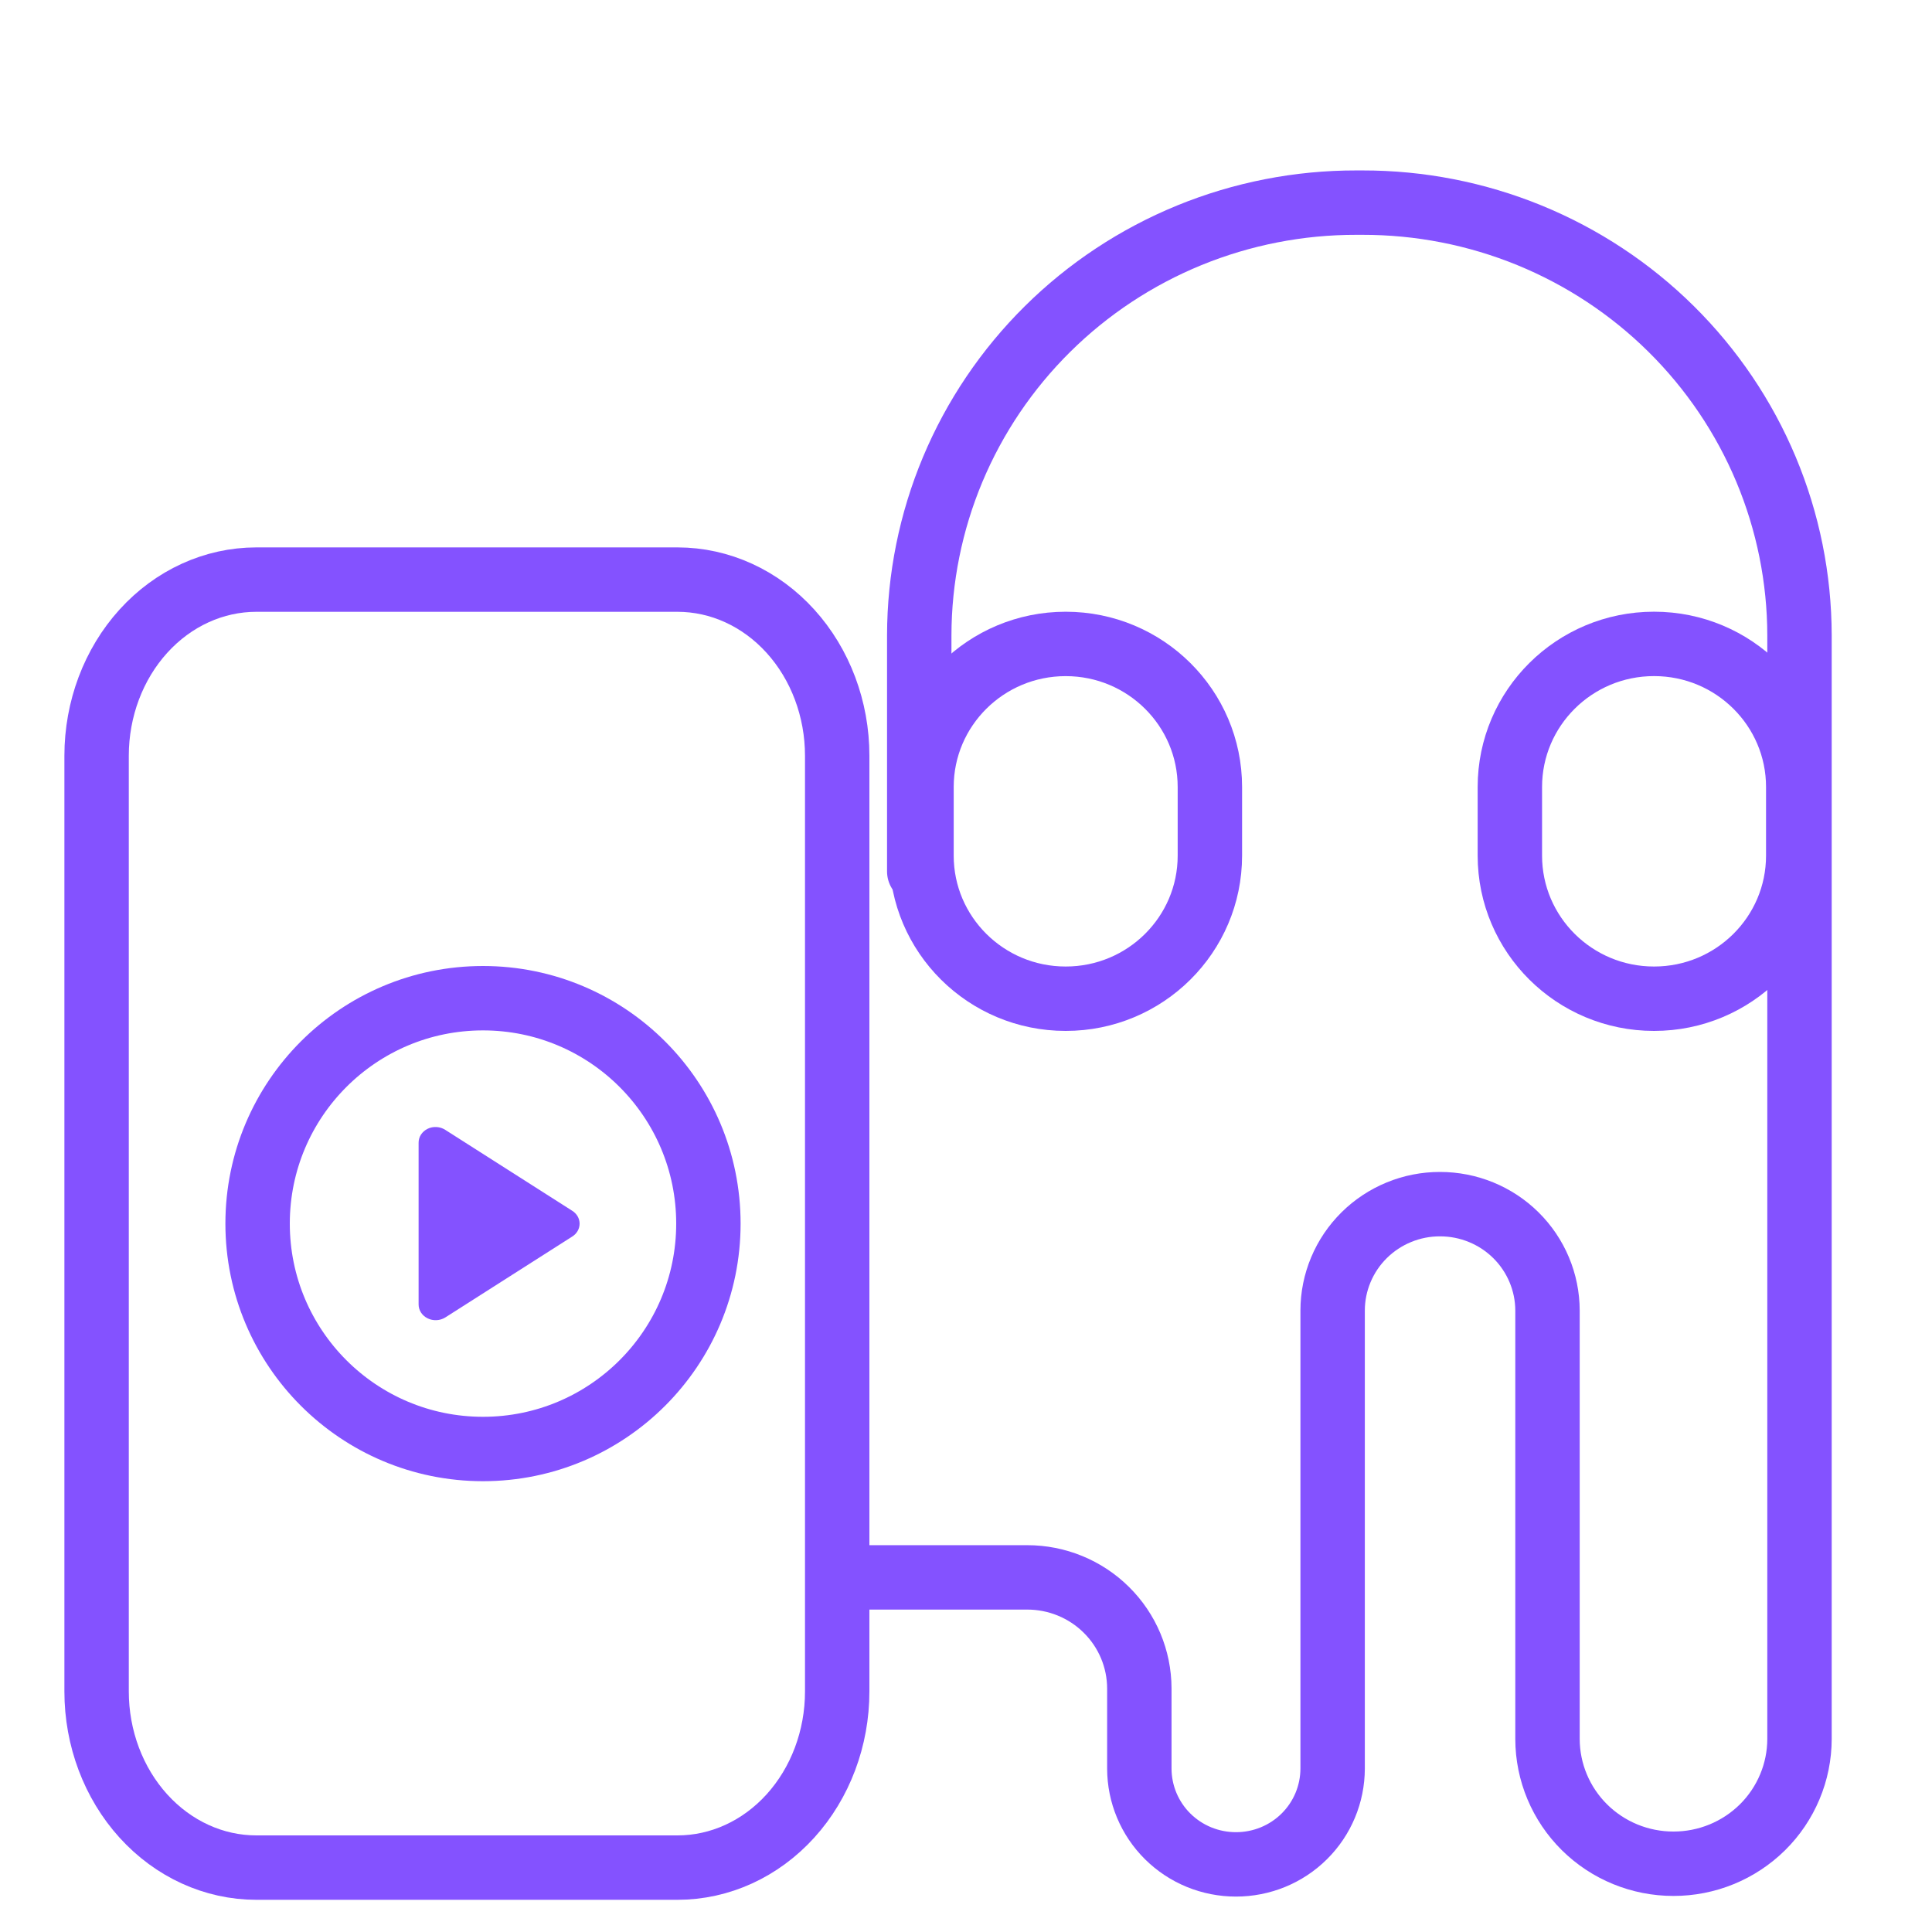 <?xml version="1.0" encoding="UTF-8"?>
<svg xmlns="http://www.w3.org/2000/svg" width="60" height="60" viewBox="0 0 60 60" fill="none">
  <g clip-path="url(#clip0_1003_59334)">
    <path d="M21.04 58H7.96C6.644 58 5.383 57.424 4.453 56.398C3.523 55.372 3 53.981 3 52.531V23.47C3 22.019 3.523 20.628 4.453 19.602C5.383 18.576 6.644 18 7.96 18H21.04C22.356 18 23.617 18.576 24.547 19.602C25.477 20.628 26 22.019 26 23.47V52.531C26 53.981 25.477 55.372 24.547 56.398C23.617 57.424 22.356 58 21.04 58Z" stroke="#8452FF" stroke-width="2" stroke-miterlimit="10" stroke-linecap="round"></path>
    <path d="M33.098 19.998H33.094C30.622 19.998 28.618 21.988 28.618 24.442V26.572C28.618 29.026 30.622 31.016 33.094 31.016H33.098C35.57 31.016 37.574 29.026 37.574 26.572V24.442C37.574 21.988 35.57 19.998 33.098 19.998Z" stroke="#8452FF" stroke-width="2" stroke-miterlimit="10" stroke-linecap="round"></path>
    <path d="M51.366 31.016H51.37C53.842 31.016 55.846 29.026 55.846 26.571V24.442C55.846 21.987 53.842 19.997 51.37 19.997H51.366C48.894 19.997 46.89 21.987 46.89 24.442V26.571C46.89 29.026 48.894 31.016 51.366 31.016Z" stroke="#8452FF" stroke-width="2" stroke-miterlimit="10" stroke-linecap="round"></path>
    <path d="M26.5 48.987H31.899C32.821 48.986 33.706 49.348 34.359 49.995C35.013 50.641 35.381 51.519 35.383 52.435V54.927C35.384 55.318 35.462 55.705 35.613 56.066C35.764 56.427 35.985 56.755 36.264 57.031C36.543 57.307 36.873 57.526 37.237 57.675C37.601 57.824 37.991 57.9 38.385 57.9C38.778 57.9 39.168 57.824 39.532 57.675C39.896 57.526 40.227 57.307 40.505 57.031C40.784 56.755 41.005 56.427 41.156 56.066C41.307 55.705 41.385 55.318 41.386 54.927V40.699C41.386 40.264 41.473 39.835 41.641 39.434C41.809 39.032 42.055 38.668 42.364 38.362C42.674 38.055 43.041 37.812 43.446 37.646C43.85 37.48 44.283 37.395 44.72 37.396C45.604 37.395 46.452 37.742 47.078 38.361C47.704 38.981 48.057 39.821 48.059 40.699V54.008C48.061 55.036 48.474 56.022 49.207 56.748C49.941 57.474 50.934 57.881 51.97 57.88C52.483 57.881 52.991 57.781 53.466 57.587C53.94 57.393 54.371 57.108 54.735 56.749C55.099 56.389 55.387 55.962 55.584 55.492C55.782 55.022 55.884 54.517 55.885 54.008V19.727C55.882 17.96 55.529 16.21 54.846 14.579C54.162 12.947 53.161 11.465 51.901 10.218C50.641 8.97 49.145 7.982 47.5 7.308C45.854 6.635 44.092 6.29 42.312 6.293H42.121C40.342 6.29 38.579 6.635 36.933 7.308C35.288 7.982 33.792 8.97 32.532 10.218C31.272 11.465 30.271 12.947 29.587 14.579C28.904 16.21 28.551 17.96 28.548 19.727V27.063" stroke="#8452FF" stroke-width="2" stroke-miterlimit="10" stroke-linecap="round"></path>
    <path d="M15 45C18.866 45 22 41.866 22 38C22 34.134 18.866 31 15 31C11.134 31 8 34.134 8 38C8 41.866 11.134 45 15 45Z" stroke="#8452FF" stroke-width="2" stroke-miterlimit="10" stroke-linecap="round"></path>
    <path d="M17.765 37.598L13.827 35.088C13.748 35.037 13.655 35.007 13.558 35.001C13.461 34.995 13.365 35.014 13.28 35.056C13.194 35.098 13.123 35.161 13.073 35.238C13.024 35.315 12.999 35.403 13 35.492V40.511C13 40.6 13.026 40.687 13.076 40.764C13.126 40.84 13.197 40.902 13.282 40.943C13.367 40.985 13.463 41.004 13.559 40.999C13.655 40.994 13.748 40.965 13.827 40.916L17.765 38.406C17.837 38.362 17.897 38.302 17.938 38.231C17.979 38.161 18 38.082 18 38.002C18 37.922 17.979 37.843 17.938 37.773C17.897 37.702 17.837 37.642 17.765 37.598Z" fill="#8452FF"></path>
  </g>
  <defs>
    <clipPath id="clip0_1003_59334">
      <rect width="60" height="60" fill="white"></rect>
    </clipPath>
  </defs>
</svg>
